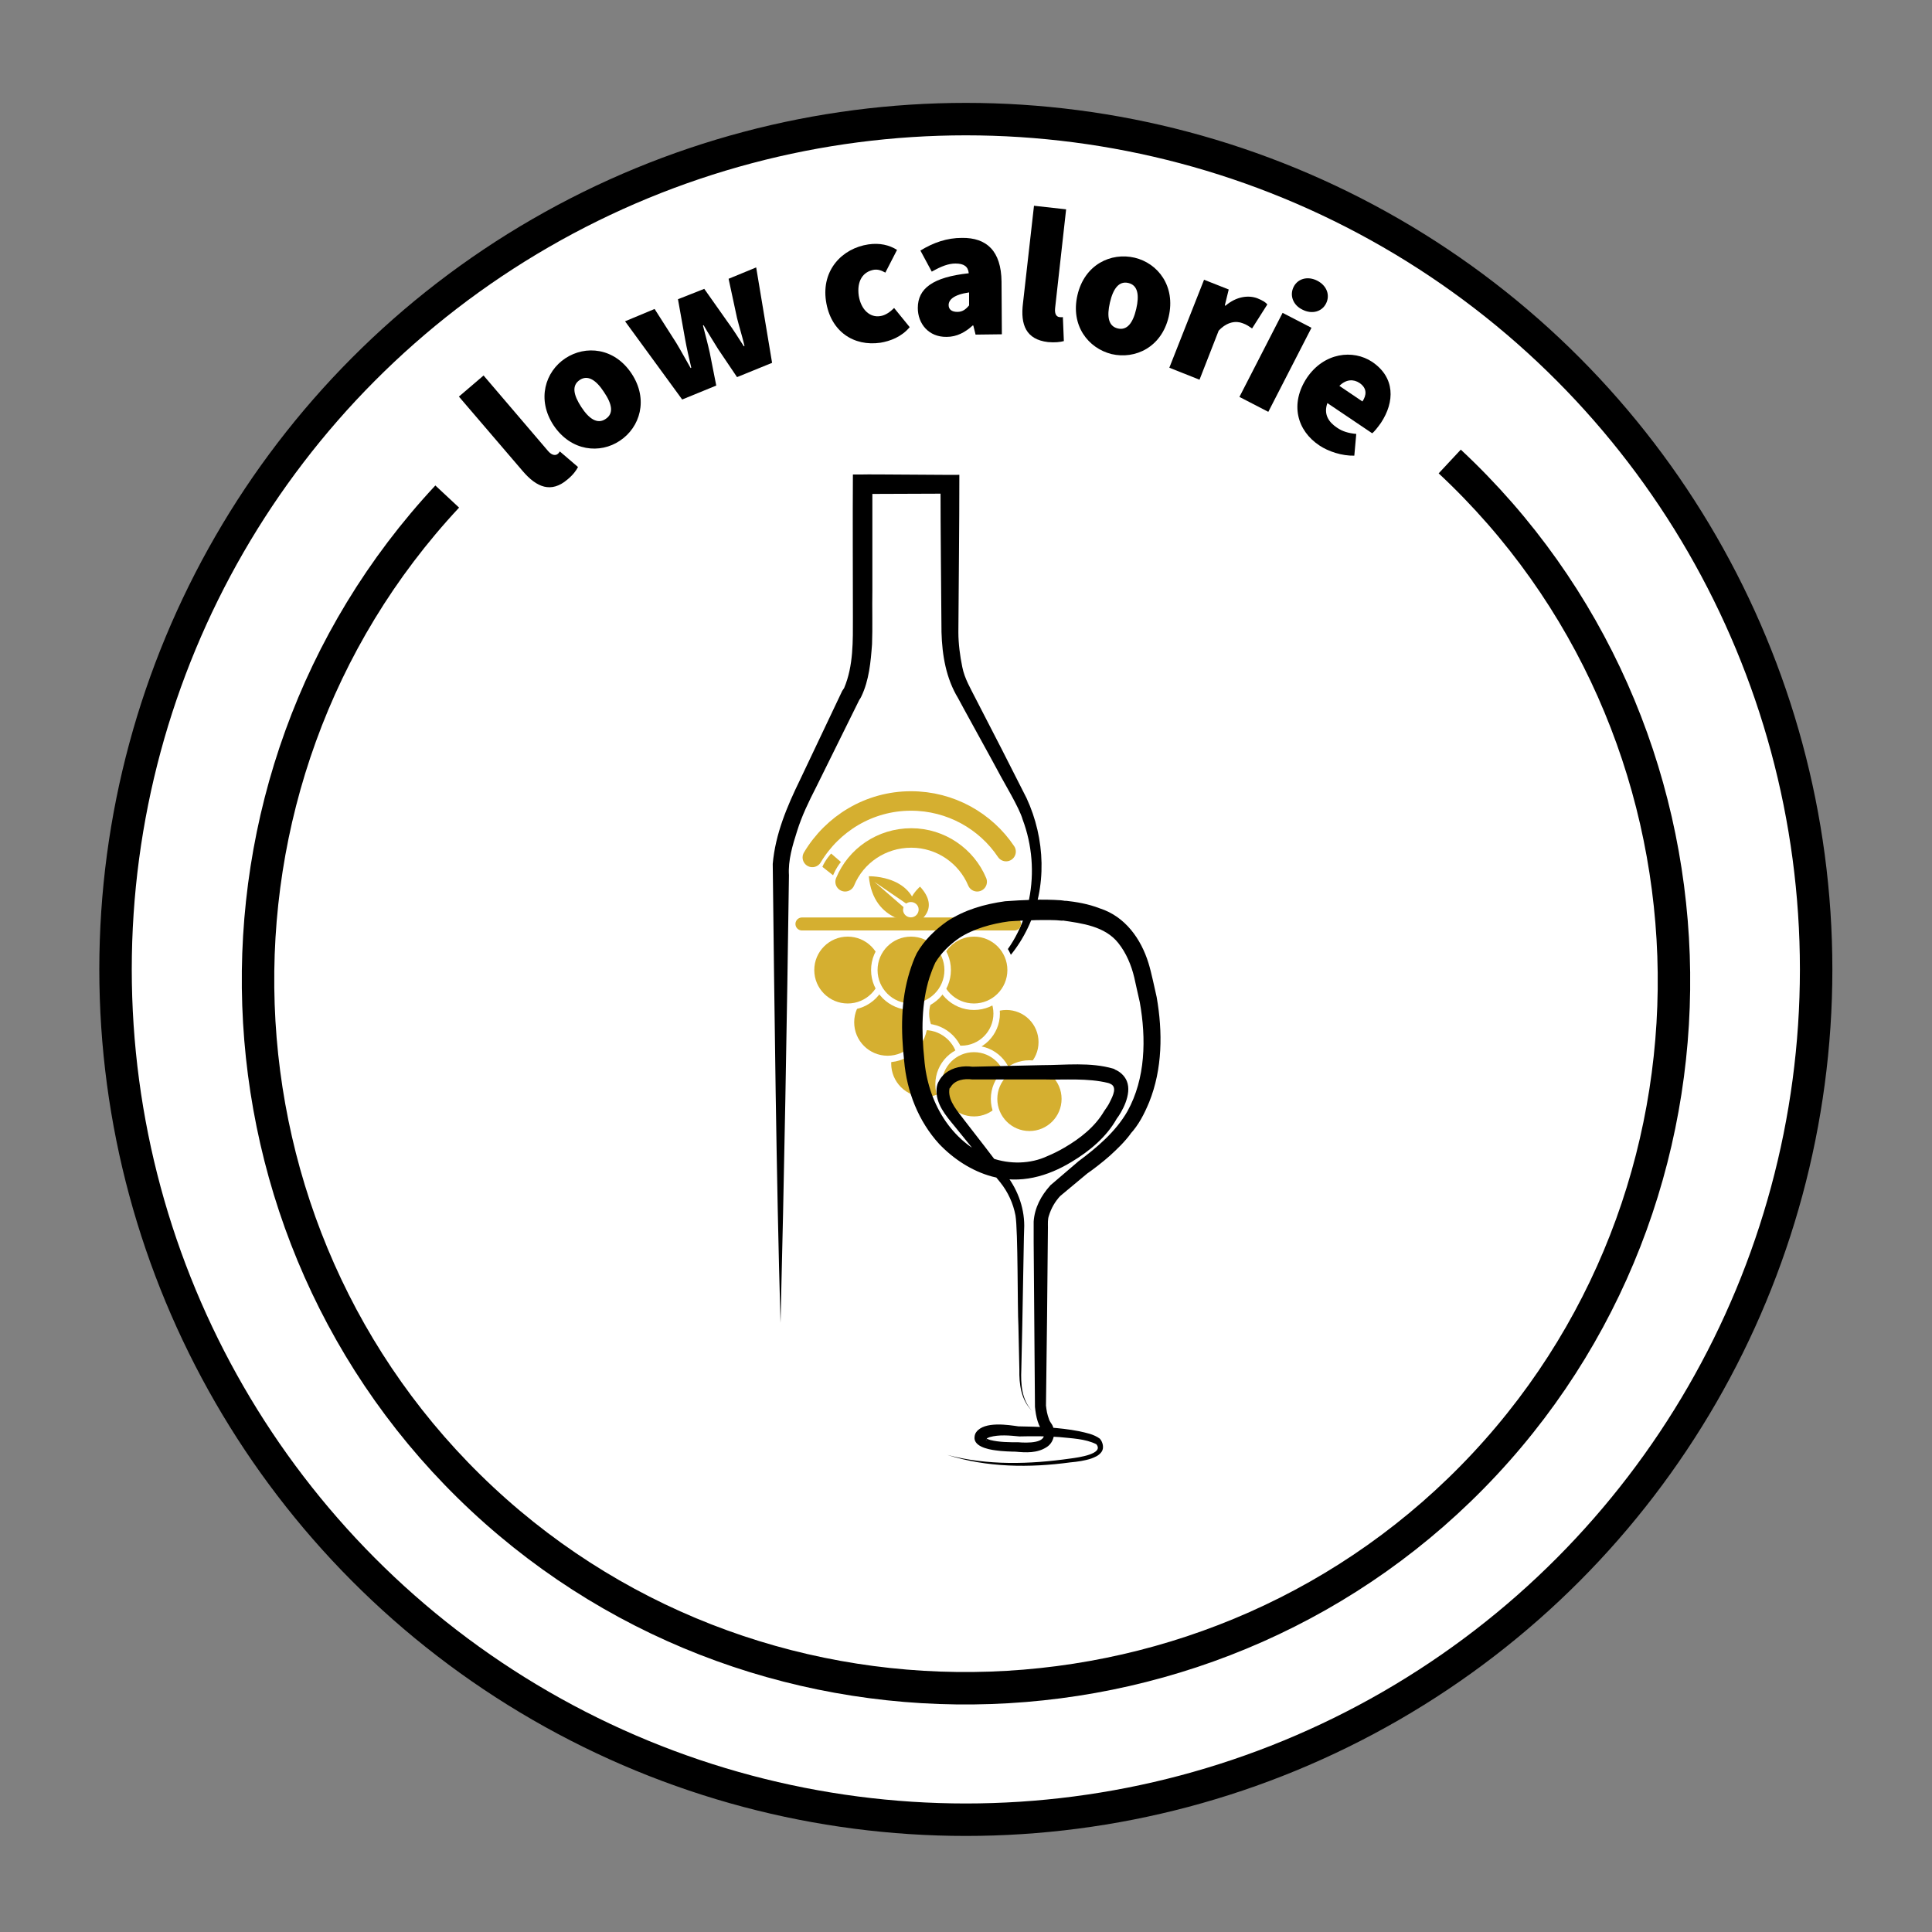 <?xml version="1.0" encoding="utf-8"?>
<!-- Generator: Adobe Illustrator 27.1.0, SVG Export Plug-In . SVG Version: 6.00 Build 0)  -->
<svg version="1.1" id="Layer_1" xmlns="http://www.w3.org/2000/svg" xmlns:xlink="http://www.w3.org/1999/xlink" x="0px" y="0px"
	 viewBox="0 0 595.3 595.3" style="enable-background:new 0 0 595.3 595.3;" xml:space="preserve">
<rect x="0" y="0" width="595.3" height="595.3" fill="#808080" stroke="none"/>
<style type="text/css">
	.st0{fill:#B08D57;}
	.st1{fill:none;stroke:#000000;stroke-width:6;stroke-miterlimit:10;}
	.st2{fill:#FFFFFF;}
	.st3{fill:#FFFFFF;stroke:#000000;stroke-width:10;stroke-miterlimit:10;}
	.st4{fill:#939598;stroke:#FFFFFF;stroke-width:2;stroke-miterlimit:10;}
	.st5{fill:none;stroke:#939598;stroke-width:4;stroke-linecap:round;stroke-miterlimit:10;}
	.st6{fill:#939598;}
	.st7{fill:none;stroke:#939598;stroke-linecap:round;stroke-miterlimit:10;}
	.st8{fill:none;stroke:#FFFFFF;stroke-width:2;stroke-miterlimit:10;}
	.st9{fill:url(#SVGID_1_);}
	.st10{fill:none;stroke:#000000;stroke-miterlimit:10;}
	.st11{fill:none;stroke:#000000;stroke-width:2;stroke-miterlimit:10;}
	.st12{fill:none;}
	.st13{fill:url(#SVGID_00000015329167859252730650000001984503236141478058_);}
	.st14{fill:#6D6E71;}
	.st15{fill:url(#SVGID_00000056405780401614521110000013441491088936466876_);}
	.st16{fill:none;stroke:#000000;stroke-width:3;stroke-miterlimit:10;}
	.st17{fill:none;stroke:#000000;stroke-width:10;stroke-miterlimit:10;}
	.st18{fill:#D5AF34;}
	.st19{fill:#D5AF30;stroke:#FFFFFF;stroke-width:2;stroke-miterlimit:10;}
	.st20{fill:none;stroke:#D5AF30;stroke-width:4;stroke-linecap:round;stroke-miterlimit:10;}
	.st21{fill:#D5AF30;}
	.st22{fill:none;stroke:#D5AF30;stroke-width:6;stroke-linecap:round;stroke-miterlimit:10;}
	.st23{fill:#B08D57;stroke:#FFFFFF;stroke-width:2;stroke-miterlimit:10;}
	.st24{fill:none;stroke:#B08D57;stroke-width:4;stroke-linecap:round;stroke-miterlimit:10;}
	.st25{fill:none;stroke:#B08D57;stroke-width:6;stroke-linecap:round;stroke-miterlimit:10;}
	.st26{fill:#64C6C2;}
</style>
<circle class="st3" cx="297.6" cy="298.7" r="262"/>
<path class="st17" d="M137.8,153C56,240.7,60.9,380.1,148.6,461.9s227.1,76.9,308.9-10.8s76.9-227.1-10.8-308.9"/>
<g>
	<g>
		<path d="M161.1,145.2l-19.7-23l7.6-6.5l19.9,23.3c1.3,1.5,2.4,1.3,2.9,0.9c0.3-0.2,0.4-0.4,0.7-0.8l5.6,4.8
			c-0.5,1-1.5,2.4-3.2,3.8C169.8,152.1,165.3,150.1,161.1,145.2z"/>
		<path d="M170.6,131.1c-5.3-8-2.6-16.6,3.6-20.7c6.2-4.1,15.1-3.3,20.4,4.7c5.3,8,2.6,16.6-3.6,20.7
			C184.9,139.9,176,139.1,170.6,131.1z M186.1,120.8c-2.4-3.7-5-5.4-7.5-3.7c-2.5,1.7-1.9,4.6,0.5,8.3c2.4,3.7,5,5.4,7.5,3.7
			C189.2,127.4,188.6,124.5,186.1,120.8z"/>
		<path d="M192.6,99l9.1-3.8l6.7,10.5c1.5,2.5,2.9,5.1,4.4,7.7l0.2-0.1c-0.7-3-1.4-6-1.9-8.8l-2.2-12.3L217,89l7.2,10.2
			c1.8,2.4,3.3,4.9,5,7.5l0.2-0.1c-0.7-3-1.6-5.8-2.3-8.6l-2.6-12.1l8.5-3.5l4.9,29.4l-10.8,4.4l-5.8-8.6c-1.4-2.3-2.9-4.6-4.5-7.4
			l-0.2,0.1c0.8,3.1,1.5,5.7,2.1,8.4l2,10.1l-10.5,4.3L192.6,99z"/>
		<path d="M254.5,92.7c-1.4-9.5,5-16.2,13.1-17.4c3.5-0.5,6.4,0.2,8.8,1.7l-3.6,7c-1.4-0.8-2.4-1-3.4-0.9c-3.7,0.6-5.4,3.7-4.8,8
			c0.7,4.4,3.5,6.8,6.6,6.3c1.6-0.2,3.1-1.3,4.3-2.5l4.8,5.9c-2.5,3-6,4.3-9,4.8C263.1,106.8,255.9,102.2,254.5,92.7z"/>
		<path d="M282.8,94.9c0-6,4.6-9.5,15.7-10.7c-0.2-2.1-1.5-3-4.1-3c-2.1,0-4.3,0.8-7.3,2.5l-3.5-6.5c4.1-2.5,8.2-3.9,12.8-3.9
			c7.6-0.1,12.1,4,12.2,13.5l0.1,16.2l-8.1,0.1l-0.7-2.8l-0.2,0c-2.3,2.1-4.9,3.5-8,3.5C286.1,103.9,282.8,99.7,282.8,94.9z
			 M298.6,94.1l0-4c-4.8,0.7-6.3,2.3-6.3,3.9c0,1.3,0.9,2.1,2.7,2.1C296.6,96.1,297.6,95.3,298.6,94.1z"/>
		<path d="M315.2,93.5l3.4-30.1l9.9,1.1L325.1,95c-0.2,2,0.6,2.6,1.3,2.7c0.3,0,0.6,0.1,1.1,0l0.3,7.4c-1.1,0.3-2.8,0.5-4.9,0.3
			C316.1,104.6,314.4,100,315.2,93.5z"/>
		<path d="M332,90.9c2.2-9.4,10.3-13.2,17.6-11.5c7.2,1.7,12.7,8.8,10.5,18.2c-2.2,9.4-10.3,13.2-17.6,11.5
			C335.3,107.3,329.8,100.3,332,90.9z M350.1,95.2c1-4.3,0.5-7.3-2.4-8s-4.7,1.7-5.7,6c-1,4.3-0.5,7.3,2.4,8
			C347.3,101.9,349.1,99.5,350.1,95.2z"/>
		<path d="M371,86.2l7.6,3l-1.2,4.9l0.2,0.1c3.4-2.9,7.1-3.3,9.8-2.3c1.7,0.7,2.5,1.2,3.1,1.9l-4.7,7.4c-0.9-0.6-1.7-1.2-2.9-1.6
			c-2-0.8-4.8-0.5-7.4,2.3l-5.9,15.1l-9.3-3.7L371,86.2z"/>
		<path d="M395.2,96.4l8.9,4.6l-13.3,25.9l-8.9-4.6L395.2,96.4z M398.6,88.4c1.3-2.6,4.4-3.4,7.3-1.9c2.9,1.5,4,4.4,2.7,7
			c-1.3,2.6-4.4,3.4-7.3,1.9C398.4,94,397.3,91,398.6,88.4z"/>
		<path d="M402.7,116.4c5.3-7.8,14.2-8.8,20.1-4.9c7.1,4.8,7,12.3,2.7,18.8c-1,1.4-2.1,2.8-2.7,3.2l-13.8-9.3
			c-1.2,3.4,0.3,5.8,3,7.6c1.6,1.1,3.5,1.7,5.9,1.9l-0.6,6.7c-3.8,0.1-8-1.3-10.7-3.1C399.6,132.7,397.4,124.4,402.7,116.4z
			 M419.8,123.7c1.2-1.8,1.6-4-0.9-5.7c-1.8-1.2-4.1-1.2-6.2,0.9L419.8,123.7z"/>
	</g>
</g>
<g>
	<circle class="st19" cx="310.1" cy="321.1" r="10.9"/>
	<circle class="st19" cx="296.2" cy="312.3" r="10.9"/>
	<circle class="st19" cx="284.9" cy="327.7" r="11.3"/>
	<circle class="st19" cx="300.1" cy="334.1" r="10.9"/>
	<circle class="st19" cx="317.2" cy="338.6" r="10.9"/>
	<g>
		<path d="M240.5,407.6c-1.3-44.5-1.9-98.6-2.4-141.4c0.8-9.2,4.4-17.7,8.4-25.9c0,0,13-27.4,13-27.4c0.2-0.3,0.4-0.6,0.6-0.9
			c2.9-6.9,2.7-14.5,2.7-21.9c0-14.6-0.1-29.4,0-43.9c0,0,3,0,3,0c1.3-0.1,29.5,0.2,29.8,0.1c0,16.2-0.2,32.3-0.3,48.5
			c0,3.5,0.5,7.3,1.2,10.7c0.7,3.6,2.6,6.7,4.2,9.9c3.5,6.7,12.3,23.9,15.6,30.5c5.8,12.5,6.4,27.5,0.4,40
			c-5.8,12.2-18.1,22.7-32.3,18.6c7.5,1.6,15.3-0.8,20.8-6c12.6-11.5,15.8-30.3,9.9-46c-1-3.6-5.9-11.6-7.6-14.9
			c-0.6-1.2-12.2-22.2-12.3-22.5c-3.7-6.1-4.9-13.2-5.1-20.3c-0.1-15.2-0.3-30.4-0.3-45.6l2.9,2.9l-26.9,0.1l3-3
			c0,10.9,0,21.9,0,32.8c-0.1,5.1,0.1,11.5-0.1,16.5c-0.4,5.4-0.9,11.1-3.3,16.1c-0.3,0.6-0.4,0.8-0.9,1.4c0,0,0.4-0.6,0.4-0.6
			l-13.4,27.1c-2.3,4.5-4.4,8.8-5.9,13.6c-1.4,4.4-2.8,9-2.5,13.6C242.5,313.5,241.6,364,240.5,407.6L240.5,407.6z"/>
	</g>
	<circle class="st19" cx="273.5" cy="315" r="11.3"/>
	<g>
		<circle class="st19" cx="261.2" cy="298.9" r="11.3"/>
		<circle class="st19" cx="300.1" cy="298.9" r="11.3"/>
		<circle class="st19" cx="280.7" cy="298.9" r="11.3"/>
	</g>
	<g>
		<g>
			<line class="st20" x1="247.1" y1="284.7" x2="312.6" y2="284.7"/>
			<g>
				<path class="st21" d="M282.7,284.2c0,0-13.6,0.6-15-14.2C267.7,270,283.6,269.5,282.7,284.2z"/>
				<path class="st21" d="M282.7,284.2c0,0,7.3-3.9,0.8-11C283.4,273.2,276.2,279.6,282.7,284.2z"/>
			</g>
		</g>
		<g>
			<path class="st21" d="M253.4,267.1l3.3,2.6c0,0,0.8-2.1,2.4-4.1l-3-2.6C256.1,263,254.3,264.9,253.4,267.1z"/>
			<path class="st22" d="M260.4,271.7c3.3-8,11.2-13.5,20.4-13.5c9.1,0,17,5.6,20.3,13.5"/>
			<path class="st22" d="M250.3,264.2c6.2-10.4,17.5-17.4,30.4-17.4c12.2,0,23,6.2,29.3,15.6"/>
		</g>
	</g>
	<path class="st2" d="M280.1,278c-0.3,0.1-0.6,0.2-0.9,0.4l-9.8-6.7l9,7.8c-0.1,0.4-0.2,0.9-0.1,1.3c0.3,1.3,1.6,2.1,2.9,1.8
		c1.3-0.3,2.1-1.6,1.8-2.9C282.7,278.5,281.4,277.7,280.1,278z"/>
	<g>
		<path d="M291.9,448.3c12.4,3.3,25.4,2.9,38,1.1c2.3-0.3,10.4-1.4,7.9-4.4c-3.4-1.7-7.6-1.8-11.4-2.2c-4.1-0.3-8.2-0.3-12.3-0.2
			c-3-0.3-6.3-0.6-9.1,0.2c-0.5,0.2-0.9,0.3-1.1,0.6c0,0-0.1,0.6-0.1,0.6c0.1-0.2,0.1-0.2,0.1-0.3c0-0.1,0-0.2,0-0.3
			c0-0.1,0-0.1,0-0.1c0-0.1,0-0.1,0-0.1c0.3,0.2,0.7,0.3,1.2,0.5c2.8,0.7,5.9,0.7,8.7,0.7c2.4,0.2,9.4,0.5,7.6-3.5
			c0,0,0.6,0.9,0.6,0.9c-2.2-2.1-2.8-5.4-3.1-8.3c-0.1-11.3-0.3-39.8-0.4-50.8c0-1.4,0-5,0-6.3c0.3-4.3,2.3-8,5.1-11.1
			c0-0.1,0.2-0.2,0.2-0.2c0,0,8.3-7.1,8.3-7.1l0.1-0.1c5.8-4.3,11.6-9.2,15.2-15.5c5.6-10.1,5.8-22.4,3.8-33.6
			c-0.3-1.4-1.4-6.1-1.7-7.6c-0.9-3.8-2.5-7.6-4.9-10.6c-4.1-5.2-11.1-6.1-17.4-7c0.4,0.1,0.2,0,0.2,0.1c-2.6-0.3-5.3-0.2-7.9-0.2
			c-2.7,0.1-5.9,0.2-8.6,0.4c-5.3,0.7-11,2.3-15.3,5.1c-2.9,2-5.6,4.6-7.4,7.6c-0.7,1.5-1.3,3.1-1.8,4.6c-2.5,7.9-2.5,16.7-1.6,25.1
			c1,13.1,8.1,25.6,20.7,30.5c5.6,2,12,1.9,17.3-0.6c1.7-0.7,3.5-1.6,5.2-2.6c4.8-2.8,9.4-6.4,12.2-11.2c0.6-0.9,1.3-1.8,1.8-2.9
			c0.9-1.8,2.4-4.7,0-5.6c0,0-0.4-0.2-0.4-0.2c0.1,0.1,0.1,0.1,0.1,0.1c0,0,0,0,0,0c-0.1,0-0.1-0.1-0.2-0.1
			c-6.5-1.6-13.3-0.9-20-1.1c0,0-21.6,0-21.6,0l-0.2,0l-0.2,0c-2.3-0.3-5.3,0.1-6.6,2.4c0,0-0.2,0.3-0.2,0.3l0-0.1l0-0.1
			c-0.1,0.2-0.2,0.5-0.2,0.8c-0.3,3.5,2.7,6.6,4.6,9.2c2.8,3.6,9.8,12.6,12.4,16.2c3.8,4.6,6.1,10.4,6.1,16.4c0,0-0.1,3.4-0.1,3.4
			l-0.5,27.3c-0.1,4.5-0.2,9.1-0.3,13.6c-0.2,4.4,0.1,9.3,3.3,12.7c-3.4-3.3-4-8.3-3.9-12.7c-0.1-4.5-0.2-9.1-0.3-13.6
			c-0.3-5.1-0.1-29.3-0.9-33.9c-0.7-3.7-2.3-7.2-4.7-10.2c-0.7-0.9-4.6-5.6-5.4-6.6c0,0-8.6-10.6-8.6-10.6c-2.7-3.3-6-7-5.6-11.7
			c0.1-0.9,0.3-1.8,0.9-2.5c0,0-0.2,0.2-0.2,0.2c0.5-0.9,1.2-1.8,2-2.4c2.4-1.9,5.5-2.4,8.4-2c0,0-0.3,0-0.3,0l21.6-0.5
			c7.3,0,14.9-1,22.1,1.1c0.3,0.1,0.4,0.2,0.7,0.4c0,0-0.4-0.2-0.4-0.2c1.6,0.6,3.1,1.9,3.8,3.6c1.7,4.1-1.7,9.8-3.1,11.6
			c-3.2,5.7-8.4,10-13.9,13.3c-7.4,4.5-15.8,6.9-24.6,4.5c-6.2-1.7-11.8-5.4-16.2-10c-6.4-7-10-16.2-10.8-25.6
			c-1-9.2-1.1-18.5,1.7-27.5c0.6-1.9,1.3-3.9,2.2-5.7c2.3-4,5.5-7.1,9.3-9.8c5.5-3.6,11.5-5.3,17.9-6.2c5.8-0.4,11.4-0.7,17.2-0.3
			c0.8,0.1,0.9,0.1,1.8,0.3c0,0-0.7-0.2-0.7-0.2c3.7,0.4,7.3,1,10.9,2.4c7.8,2.5,12.7,9.4,15,16.9c0.9,2.9,1.8,7.4,2.5,10.4
			c1.9,10.8,1.8,22.2-2.3,32.4c-1.5,3.6-3.2,7-5.9,9.9c0,0,0.3-0.3,0.3-0.3c-2,2.7-4.2,4.8-6.5,6.9c-2,1.8-5.5,4.5-7,5.5
			c0,0-8.4,7-8.4,7l0.2-0.2c-1.7,1.8-2.9,3.9-3.6,6.2c-0.4,1.1-0.3,2.5-0.3,3.6c-0.1,13.2-0.4,41.4-0.6,54.9c0.2,1.6,0.3,2.5,1,4.4
			c0.1,0.3,0.3,0.6,0.5,0.9c0,0,0.1,0.1-0.1-0.1c1.8,2.1,1.4,6-1.2,7.6c-2.9,1.9-6.4,1.7-9.6,1.4c-0.9,0-4.3-0.1-6.1-0.4
			c-2.4-0.3-7.4-1.3-6.4-4.7c0,0-0.1,0.6-0.1,0.6c0-0.5,0.2-1.1,0.5-1.5c2.5-3.5,10.1-2.2,13-1.8c6.3,0.1,12.5,0.3,18.7,1.5
			c2.2,0.5,4.5,0.9,6.4,2.3c0.9,1,1.4,2.9,0.5,4.1c-0.9,1.2-2.1,1.6-3.1,2c-2.1,0.7-4.3,1-6.5,1.2
			C317.3,452.3,304.1,452.2,291.9,448.3L291.9,448.3z"/>
	</g>
</g>
</svg>
